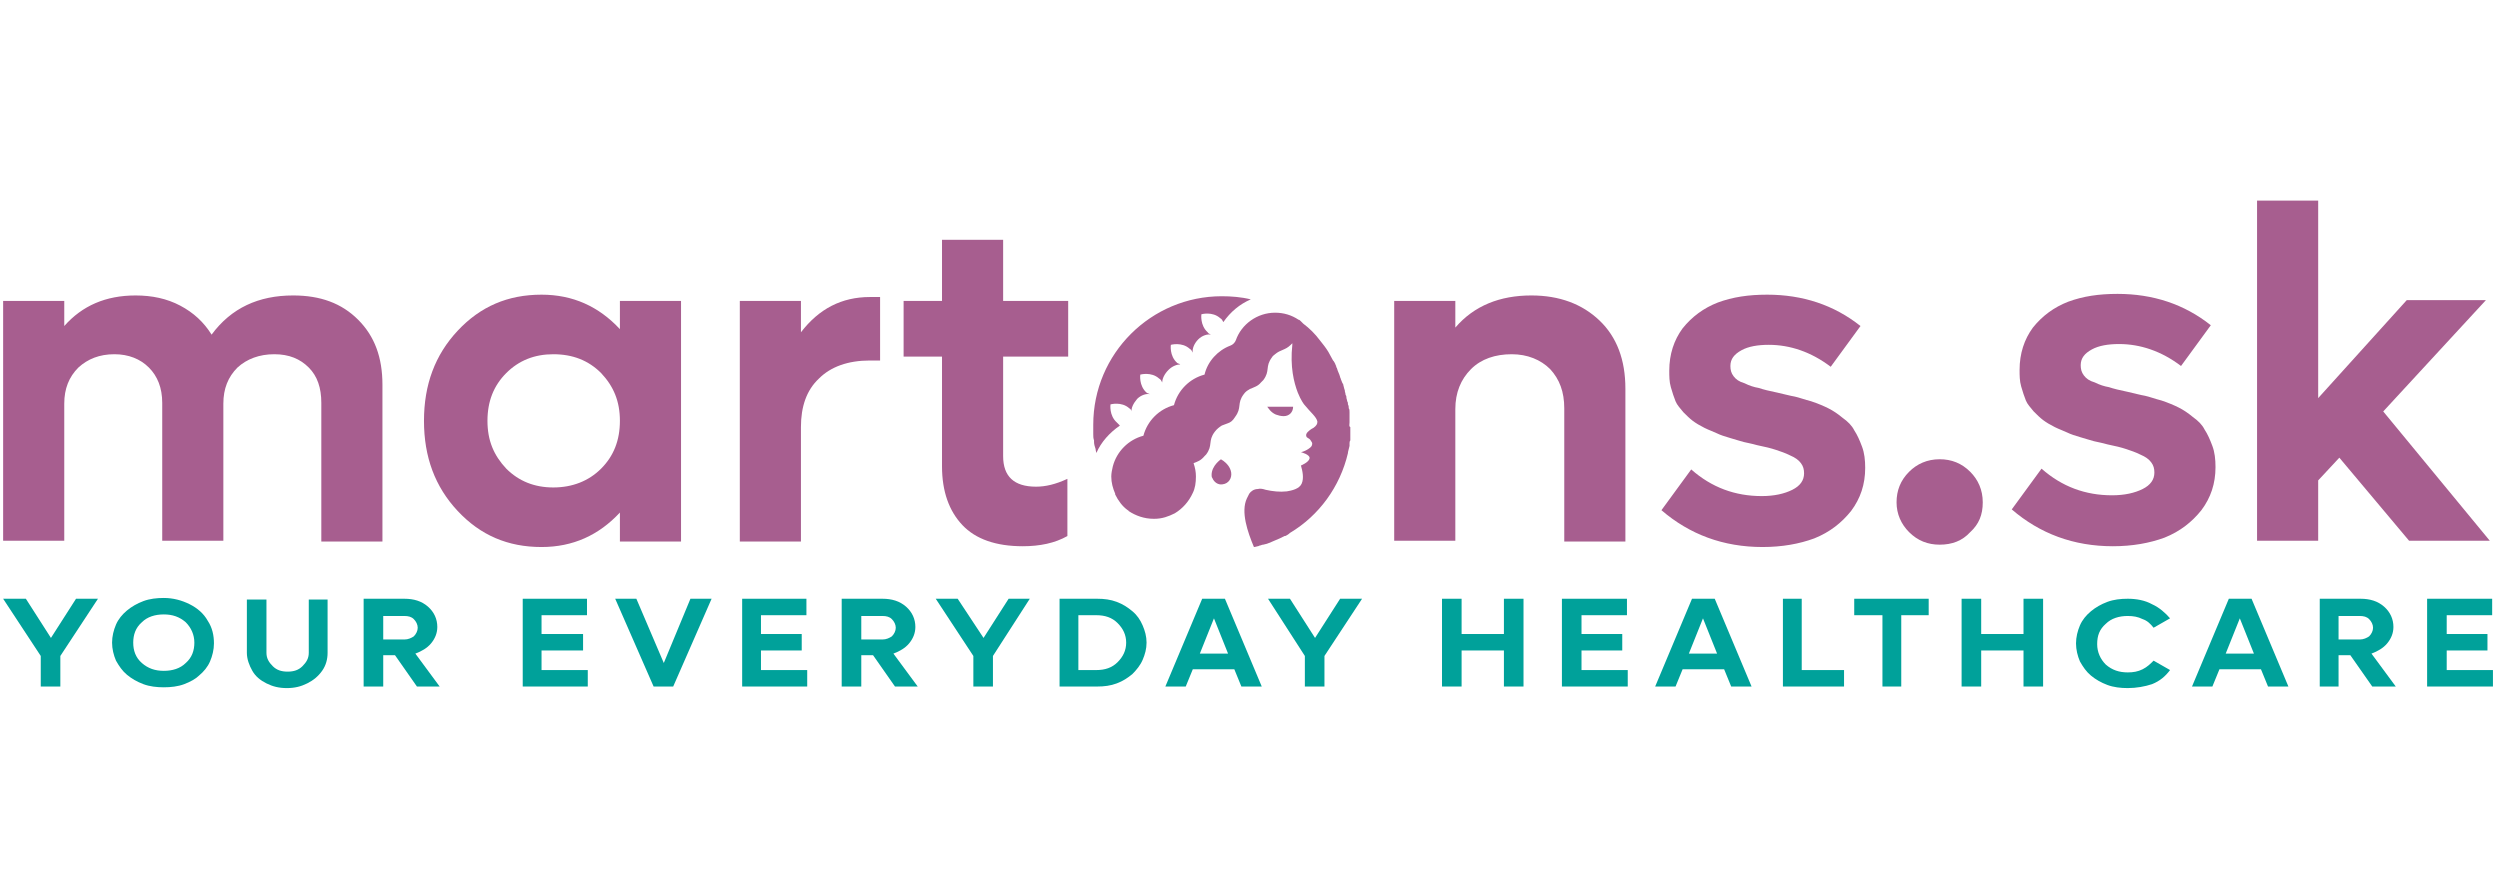 <?xml version="1.0" encoding="utf-8"?>
<!-- Generator: Adobe Illustrator 19.2.1, SVG Export Plug-In . SVG Version: 6.00 Build 0)  -->
<svg version="1.0" id="Layer_1" xmlns="http://www.w3.org/2000/svg" xmlns:xlink="http://www.w3.org/1999/xlink" x="0px" y="0px"
	 viewBox="25 0 319 113.4" style="enable-background:new 25 0 319 113.4;" xml:space="preserve">
<style type="text/css">
	.st0{fill:#00A19A;}
	.st1{clip-path:url(#SVGID_2_);fill:#00A19A;}
	.st2{clip-path:url(#SVGID_2_);fill:#A75E8F;}
</style>
<polygon class="st0" points="34.7,76.4 37.5,76.4 32.7,83.7 32.7,87.6 30.2,87.6 30.2,83.7 25.4,76.4 28.3,76.4 31.5,81.4 "/>
<g>
	<defs>
		<rect id="SVGID_1_" width="368.5" height="113.4"/>
	</defs>
	<clipPath id="SVGID_2_">
		<use xlink:href="#SVGID_1_"  style="overflow:visible;"/>
	</clipPath>
	<path class="st1" d="M48.5,87.3c-0.8,0.3-1.7,0.4-2.6,0.4s-1.8-0.1-2.6-0.4c-0.8-0.3-1.5-0.7-2.1-1.2c-0.6-0.5-1-1.1-1.4-1.8
		c-0.3-0.7-0.5-1.5-0.5-2.3s0.2-1.6,0.5-2.3c0.3-0.7,0.8-1.3,1.4-1.8c0.6-0.5,1.3-0.9,2.1-1.2c0.8-0.3,1.7-0.4,2.6-0.4
		c1.2,0,2.3,0.3,3.3,0.8c1,0.5,1.8,1.2,2.3,2.1c0.6,0.9,0.8,1.9,0.8,2.9c0,0.8-0.2,1.6-0.5,2.3c-0.3,0.7-0.8,1.3-1.4,1.8
		C50,86.6,49.3,87,48.5,87.3 M43.1,84.6c0.8,0.7,1.7,1,2.8,1s2.1-0.3,2.8-1c0.8-0.7,1.1-1.6,1.1-2.6s-0.4-1.9-1.1-2.6
		c-0.8-0.7-1.7-1-2.8-1s-2.1,0.3-2.8,1C42.3,80.1,42,81,42,82S42.3,83.9,43.1,84.6"/>
	<path class="st1" d="M64.2,87.2c-0.8,0.4-1.6,0.6-2.6,0.6c-1,0-1.8-0.2-2.6-0.6c-0.8-0.4-1.4-0.9-1.8-1.6c-0.4-0.7-0.7-1.5-0.7-2.3
		v-6.8H59v6.8c0,0.7,0.3,1.2,0.8,1.7c0.5,0.5,1.1,0.7,1.9,0.7c0.8,0,1.4-0.2,1.9-0.7c0.5-0.5,0.8-1,0.8-1.7v-6.8h2.4v6.8
		c0,0.8-0.2,1.6-0.7,2.3C65.6,86.3,65,86.8,64.2,87.2"/>
	<path class="st1" d="M78.2,87.6l-2.8-4h-1.5v4h-2.5V76.4h5.2c1.2,0,2.2,0.3,3,1c0.8,0.7,1.2,1.6,1.2,2.6c0,0.8-0.3,1.5-0.8,2.1
		c-0.5,0.6-1.2,1-2,1.3l3.1,4.2H78.2z M73.9,78.5v3.1h2.7c0.5,0,0.9-0.2,1.2-0.4c0.3-0.3,0.5-0.7,0.5-1.1c0-0.4-0.2-0.8-0.5-1.1
		c-0.3-0.3-0.7-0.4-1.2-0.4H73.9z"/>
	<polygon class="st1" points="94.1,85.5 100,85.5 100,87.6 91.7,87.6 91.7,76.4 99.9,76.4 99.9,78.5 94.1,78.5 94.1,80.9 99.4,80.9 
		99.4,83 94.1,83 	"/>
	<polygon class="st1" points="113.1,76.4 115.8,76.4 110.9,87.6 108.4,87.6 103.5,76.4 106.2,76.4 109.7,84.6 	"/>
	<polygon class="st1" points="122.1,85.5 128,85.5 128,87.6 119.7,87.6 119.7,76.4 127.9,76.4 127.9,78.5 122.1,78.5 122.1,80.9 
		127.3,80.9 127.3,83 122.1,83 	"/>
	<path class="st1" d="M139.2,87.6l-2.8-4h-1.5v4h-2.5V76.4h5.2c1.2,0,2.2,0.3,3,1c0.8,0.7,1.2,1.6,1.2,2.6c0,0.8-0.3,1.5-0.8,2.1
		c-0.5,0.6-1.2,1-2,1.3l3.1,4.2H139.2z M134.9,78.5v3.1h2.7c0.5,0,0.9-0.2,1.2-0.4c0.3-0.3,0.5-0.7,0.5-1.1c0-0.4-0.2-0.8-0.5-1.1
		c-0.3-0.3-0.7-0.4-1.2-0.4H134.9z"/>
	<polygon class="st1" points="153.7,76.4 156.4,76.4 151.7,83.7 151.7,87.6 149.2,87.6 149.2,83.7 144.4,76.4 147.2,76.4 
		150.5,81.4 	"/>
	<path class="st1" d="M165,76.4c0.9,0,1.7,0.1,2.5,0.4c0.8,0.3,1.4,0.7,2,1.2c0.6,0.5,1,1.1,1.3,1.8c0.3,0.7,0.5,1.4,0.5,2.2
		c0,0.8-0.2,1.5-0.5,2.2c-0.3,0.7-0.8,1.3-1.3,1.8c-0.6,0.5-1.2,0.9-2,1.2c-0.8,0.3-1.6,0.4-2.5,0.4h-4.8V76.4H165z M164.9,85.5
		c1.1,0,2-0.3,2.7-1c0.7-0.7,1.1-1.5,1.1-2.5c0-1-0.4-1.8-1.1-2.5c-0.7-0.7-1.6-1-2.7-1h-2.3v7H164.9z"/>
	<path class="st1" d="M183.4,87.6l-0.9-2.2h-5.3l-0.9,2.2h-2.6l4.7-11.2h2.9l4.7,11.2H183.4z M178.1,83.4h3.6l-1.8-4.5L178.1,83.4z"
		/>
	<polygon class="st1" points="196,76.4 198.8,76.4 194,83.7 194,87.6 191.5,87.6 191.5,83.7 186.8,76.4 189.6,76.4 192.8,81.4 	"/>
	<polygon class="st1" points="216.9,76.4 219.4,76.4 219.4,87.6 216.9,87.6 216.9,83 211.5,83 211.5,87.6 209,87.6 209,76.4 
		211.5,76.4 211.5,80.9 216.9,80.9 	"/>
	<polygon class="st1" points="226.8,85.5 232.7,85.5 232.7,87.6 224.3,87.6 224.3,76.4 232.6,76.4 232.6,78.5 226.8,78.5 
		226.8,80.9 232,80.9 232,83 226.8,83 	"/>
	<path class="st1" d="M245.9,87.6l-0.9-2.2h-5.3l-0.9,2.2h-2.6l4.7-11.2h2.9l4.7,11.2H245.9z M240.5,83.4h3.6l-1.8-4.5L240.5,83.4z"
		/>
	<polygon class="st1" points="254.9,85.5 260.3,85.5 260.3,87.6 252.5,87.6 252.5,76.4 254.9,76.4 	"/>
	<polygon class="st1" points="271.1,76.4 271.1,78.5 267.6,78.5 267.6,87.6 265.2,87.6 265.2,78.5 261.6,78.5 261.6,76.4 	"/>
	<polygon class="st1" points="283.2,76.4 285.7,76.4 285.7,87.6 283.2,87.6 283.2,83 277.8,83 277.8,87.6 275.3,87.6 275.3,76.4 
		277.8,76.4 277.8,80.9 283.2,80.9 	"/>
	<path class="st1" d="M296.5,87.8c-0.9,0-1.8-0.1-2.6-0.4c-0.8-0.3-1.5-0.7-2.1-1.2c-0.6-0.5-1-1.1-1.4-1.8
		c-0.3-0.7-0.5-1.5-0.5-2.3c0-0.8,0.2-1.6,0.5-2.3c0.3-0.7,0.8-1.3,1.4-1.8c0.6-0.5,1.3-0.9,2.1-1.2c0.8-0.3,1.7-0.4,2.6-0.4
		c1.1,0,2.2,0.2,3.1,0.7c0.9,0.4,1.7,1.1,2.3,1.8l-2.1,1.2c-0.4-0.5-0.8-0.9-1.4-1.1c-0.6-0.3-1.2-0.4-1.9-0.4c-1.1,0-2.1,0.3-2.8,1
		c-0.8,0.7-1.1,1.5-1.1,2.6c0,1,0.4,1.9,1.1,2.6c0.8,0.7,1.7,1,2.8,1c0.7,0,1.3-0.1,1.9-0.4c0.6-0.3,1-0.7,1.4-1.1l2.1,1.2
		c-0.6,0.8-1.3,1.4-2.3,1.8C298.7,87.6,297.6,87.8,296.5,87.8"/>
	<path class="st1" d="M314.4,87.6l-0.9-2.2h-5.3l-0.9,2.2h-2.6l4.7-11.2h2.9l4.7,11.2H314.4z M309,83.4h3.6l-1.8-4.5L309,83.4z"/>
	<path class="st1" d="M327.7,87.6l-2.8-4h-1.5v4H321V76.4h5.2c1.2,0,2.2,0.3,3,1c0.8,0.7,1.2,1.6,1.2,2.6c0,0.8-0.3,1.5-0.8,2.1
		c-0.5,0.6-1.2,1-2,1.3l3.1,4.2H327.7z M323.4,78.5v3.1h2.7c0.5,0,0.9-0.2,1.2-0.4c0.3-0.3,0.5-0.7,0.5-1.1c0-0.4-0.2-0.8-0.5-1.1
		c-0.3-0.3-0.7-0.4-1.2-0.4H323.4z"/>
	<polygon class="st1" points="337.2,85.5 343.1,85.5 343.1,87.6 334.7,87.6 334.7,76.4 343,76.4 343,78.5 337.2,78.5 337.2,80.9 
		342.4,80.9 342.4,83 337.2,83 	"/>
	<path class="st2" d="M62.4,37.7c3.5,0,6.2,1,8.3,3.1c2.1,2.1,3.1,4.8,3.1,8.3v20H66V51.4c0-1.9-0.5-3.4-1.6-4.5
		c-1.1-1.1-2.5-1.7-4.4-1.7c-1.9,0-3.5,0.6-4.7,1.7c-1.2,1.2-1.8,2.7-1.8,4.6v17.5h-7.8V51.4c0-1.9-0.6-3.4-1.7-4.5
		c-1.1-1.1-2.6-1.7-4.4-1.7c-1.9,0-3.4,0.6-4.6,1.7c-1.2,1.2-1.8,2.7-1.8,4.6v17.5h-7.8V38.4h7.8v3.2c2.3-2.6,5.3-3.9,9.1-3.9
		c2.1,0,4,0.4,5.7,1.3c1.7,0.9,3,2.1,4,3.7C54.5,39.3,58,37.7,62.4,37.7"/>
	<path class="st2" d="M104.1,38.4h7.8v30.7h-7.8v-3.7c-2.7,2.9-6,4.4-10,4.4c-4.3,0-7.8-1.5-10.7-4.6c-2.9-3.1-4.3-6.9-4.3-11.5
		c0-4.6,1.4-8.4,4.3-11.5c2.9-3.1,6.4-4.6,10.7-4.6c4,0,7.3,1.5,10,4.4V38.4z M95.6,62.2c2.4,0,4.5-0.8,6.1-2.4
		c1.6-1.6,2.4-3.6,2.4-6.1s-0.8-4.4-2.4-6.1c-1.6-1.6-3.6-2.4-6.1-2.4c-2.4,0-4.4,0.8-6,2.4c-1.6,1.6-2.4,3.6-2.4,6.1
		s0.8,4.4,2.4,6.1C91.2,61.4,93.2,62.2,95.6,62.2"/>
	<path class="st2" d="M136,37.9h1.3V46H136c-2.8,0-5,0.8-6.5,2.3c-1.6,1.5-2.3,3.6-2.3,6.2v14.6h-7.8V38.4h7.8v4
		C129.5,39.4,132.4,37.9,136,37.9"/>
	<path class="st2" d="M161.3,45.5h-8.3v12.7c0,2.6,1.4,3.9,4.2,3.9c1.2,0,2.5-0.3,4-1v7.3c-1.6,0.9-3.5,1.3-5.7,1.3
		c-3.4,0-6-0.9-7.7-2.7c-1.7-1.8-2.6-4.3-2.6-7.5v-14h-4.9v-7.1h4.9v-7.8h7.8v7.8h8.3V45.5z"/>
	<path class="st2" d="M220.4,37.7c3.6,0,6.5,1.1,8.7,3.2s3.3,5,3.3,8.7v19.5h-7.8v-17c0-2.1-0.6-3.7-1.8-5c-1.2-1.2-2.9-1.9-4.9-1.9
		c-2.1,0-3.9,0.6-5.2,1.9c-1.3,1.3-2,3-2,5.1v16.8h-7.8V38.4h7.8v3.4C213.1,39,216.4,37.7,220.4,37.7"/>
	<path class="st2" d="M249.9,69.8c-5,0-9.3-1.6-12.9-4.7l3.8-5.2c2.6,2.3,5.6,3.4,9,3.4c1.6,0,2.9-0.3,3.9-0.8
		c1-0.5,1.5-1.2,1.5-2.1c0-0.5-0.1-0.9-0.4-1.3c-0.3-0.4-0.7-0.7-1.4-1c-0.6-0.3-1.2-0.5-1.8-0.7c-0.6-0.2-1.4-0.4-2.4-0.6
		c-0.7-0.2-1.3-0.3-1.7-0.4c-0.4-0.1-1-0.3-1.7-0.5c-0.7-0.2-1.3-0.4-1.7-0.6c-0.4-0.2-1-0.4-1.6-0.7c-0.6-0.3-1.1-0.6-1.5-0.9
		c-0.4-0.3-0.8-0.7-1.2-1.1c-0.4-0.5-0.8-0.9-1-1.4c-0.2-0.5-0.4-1.1-0.6-1.8s-0.2-1.4-0.2-2.1c0-2.1,0.6-3.9,1.7-5.4
		c1.2-1.5,2.7-2.6,4.5-3.3c1.9-0.7,3.9-1,6.3-1c4.5,0,8.5,1.3,11.9,4l-3.8,5.2c-2.5-1.9-5.2-2.8-7.9-2.8c-1.4,0-2.6,0.2-3.5,0.7
		c-0.9,0.5-1.4,1.1-1.4,2c0,0.5,0.1,0.9,0.4,1.3c0.3,0.4,0.7,0.7,1.4,0.9c0.6,0.3,1.2,0.5,1.8,0.6c0.6,0.2,1.4,0.4,2.4,0.6
		c0.9,0.2,1.6,0.4,2.2,0.5c0.5,0.1,1.3,0.4,2.1,0.6c0.9,0.3,1.6,0.6,2.2,0.9c0.6,0.3,1.2,0.7,1.8,1.2c0.7,0.5,1.2,1,1.5,1.6
		c0.4,0.6,0.7,1.3,1,2.1c0.3,0.8,0.4,1.7,0.4,2.7c0,2.1-0.6,3.9-1.8,5.5c-1.2,1.5-2.7,2.7-4.7,3.5C254.6,69.4,252.4,69.8,249.9,69.8
		"/>
	<path class="st2" d="M167.5,53.9c-1-0.9-0.8-2.3-0.8-2.3s1.4-0.4,2.4,0.5c0.2,0.1,0.3,0.3,0.3,0.5c0,0,0,0,0,0
		c-0.1-0.5,0.2-1.1,0.7-1.7c0.5-0.5,1.2-0.7,1.6-0.6c0,0,0,0,0,0c-0.1-0.1-0.3-0.1-0.4-0.2c-1-0.9-0.8-2.3-0.8-2.3s1.4-0.4,2.4,0.5
		c0.2,0.1,0.3,0.3,0.4,0.5c0,0,0,0,0,0c0-0.5,0.3-1.1,0.8-1.6c0.5-0.5,1.1-0.7,1.5-0.7c0,0,0,0,0,0c-0.1-0.1-0.3-0.1-0.4-0.2
		c-1-0.9-0.8-2.3-0.8-2.3s1.4-0.4,2.4,0.5c0.2,0.1,0.3,0.3,0.4,0.5c0,0,0,0,0,0c-0.1-0.5,0.2-1.2,0.7-1.7c0.5-0.5,1.2-0.7,1.6-0.6
		c0,0,0,0,0,0c-0.1-0.1-0.3-0.1-0.4-0.3c-1-0.9-0.8-2.3-0.8-2.3s1.4-0.4,2.4,0.5c0.2,0.1,0.3,0.3,0.4,0.5c0.9-1.3,2.1-2.3,3.5-2.9
		c-1.2-0.3-2.5-0.4-3.7-0.4c-9,0-16.4,7.3-16.4,16.4c0,0.3,0,0.7,0,1c0,0.1,0,0.1,0,0.2c0,0.3,0,0.5,0.1,0.8c0,0.1,0,0.1,0,0.2
		c0,0.3,0.1,0.6,0.2,0.9c0,0.2,0.1,0.4,0.1,0.5c0.6-1.4,1.7-2.6,3-3.5C167.7,54.1,167.6,54,167.5,53.9"/>
	<path class="st2" d="M197.2,53.9C197.2,53.9,197.2,53.9,197.2,53.9c0-0.4,0-0.6,0-0.9c0-0.1,0-0.3,0-0.4c0-0.2,0-0.4-0.1-0.5
		c0-0.2,0-0.3-0.1-0.5c0-0.1,0-0.3-0.1-0.4c0-0.2-0.1-0.3-0.1-0.5c0-0.1,0-0.2-0.1-0.3c0-0.2-0.1-0.4-0.1-0.5c0,0,0,0,0-0.1
		c-0.1-0.2-0.1-0.4-0.2-0.7c0-0.1,0-0.1-0.1-0.2c-0.1-0.2-0.1-0.3-0.2-0.5c0-0.1-0.1-0.2-0.1-0.3c-0.1-0.4-0.3-0.7-0.4-1.1
		c0-0.1-0.1-0.1-0.1-0.2c0,0,0-0.1,0-0.1c-0.1-0.1-0.1-0.3-0.2-0.4c0-0.1-0.1-0.1-0.1-0.2c0,0-0.1-0.1-0.1-0.1
		c-0.2-0.4-0.4-0.7-0.6-1.1c-0.3-0.5-0.7-1-1.1-1.5l0,0c-0.6-0.8-1.3-1.5-2.1-2.1c-0.1-0.1-0.2-0.2-0.3-0.3
		c-0.1-0.1-0.2-0.2-0.3-0.2c-0.9-0.6-1.9-0.9-3-0.9c-2.3,0-4.3,1.5-5,3.5c-0.1,0.3-0.4,0.6-0.7,0.7c-1.6,0.6-2.9,2-3.3,3.7
		c-1.9,0.5-3.4,2-3.9,3.9c-1.9,0.5-3.4,2-3.9,3.9c-1.9,0.5-3.4,2-3.9,3.9c-0.1,0.4-0.2,0.9-0.2,1.3c0,0.8,0.2,1.5,0.5,2.2
		c0,0,0,0.1,0,0.1c0.4,0.8,0.9,1.5,1.6,2c0,0,0.1,0,0.1,0.1c0.9,0.6,2,1,3.2,1c0,0,0.1,0,0.1,0c1,0,1.8-0.3,2.6-0.7
		c1-0.6,1.8-1.5,2.3-2.6c0.3-0.6,0.4-1.3,0.4-2.1c0-0.6-0.1-1.1-0.3-1.7c0.5-0.2,0.9-0.3,1.4-0.9c0.1-0.1,0.1-0.1,0.2-0.2
		c0.9-1.2,0.2-1.7,1.1-2.9c0.3-0.4,0.6-0.6,0.9-0.8c0.3-0.1,0.5-0.2,0.8-0.3c0.3-0.1,0.6-0.3,0.9-0.8c0.9-1.2,0.2-1.7,1.1-2.9
		c0.2-0.3,0.5-0.5,0.7-0.6c0.1-0.1,0.2-0.1,0.2-0.1c0.4-0.2,0.9-0.3,1.3-0.8c0.1-0.1,0.2-0.2,0.3-0.3c0.9-1.2,0.2-1.7,1.1-2.9
		c0.1-0.2,0.3-0.3,0.4-0.4c0.7-0.6,1.3-0.5,2-1.2c0.1-0.1,0.1-0.1,0.2-0.2c0,0.1,0,0.1,0,0.2c-0.3,2.8,0.2,4.8,0.7,6.1
		c0.4,1,0.8,1.5,0.8,1.5c0.8,1,1.6,1.6,1.7,2.2c0,0.3-0.1,0.5-0.5,0.8c-0.1,0-0.1,0.1-0.2,0.1c-0.3,0.2-0.9,0.6-0.7,1
		c0,0.1,0.1,0.1,0.2,0.2c0.2,0.1,0.3,0.2,0.4,0.4c0.1,0.1,0.2,0.3,0.1,0.5c0,0,0,0,0,0c0,0.1-0.1,0.2-0.2,0.3
		c-0.6,0.5-1.2,0.6-1.2,0.6s1.2,0.3,1.1,0.8s-1.1,0.9-1.1,0.9c0.2,0.7,0.4,1.6,0.1,2.3c-0.3,0.7-1.3,0.9-1.9,1
		c-0.9,0.1-1.8,0-2.7-0.2c-0.3-0.1-0.7-0.2-1-0.1c-0.5,0-0.9,0.3-1.1,0.6c-0.1,0.2-0.2,0.4-0.3,0.6c-0.8,1.7,0.1,4.3,0.9,6.2l0,0
		c0.2,0,0.4-0.1,0.5-0.1c0.1,0,0.2-0.1,0.3-0.1c0.1,0,0.2-0.1,0.4-0.1c0.1,0,0.3-0.1,0.4-0.1c0.1,0,0.2-0.1,0.3-0.1
		c0.5-0.2,0.9-0.4,1.4-0.6c0,0,0,0,0,0c0.2-0.1,0.4-0.2,0.6-0.3c0,0,0,0,0.1,0c0.2-0.1,0.4-0.2,0.6-0.4c0,0,0,0,0,0
		c3.7-2.2,6.4-5.9,7.4-10.2c0,0,0-0.1,0-0.1c0.1-0.3,0.1-0.5,0.2-0.8c0-0.1,0-0.2,0-0.3c0-0.1,0-0.3,0.1-0.4c0-0.1,0-0.2,0-0.4
		c0-0.1,0-0.3,0-0.4c0-0.2,0-0.4,0-0.6c0-0.1,0-0.2,0-0.3C197.1,54.4,197.2,54.2,197.2,53.9C197.2,54,197.2,54,197.2,53.9
		C197.2,53.9,197.2,53.9,197.2,53.9C197.2,53.9,197.2,53.9,197.2,53.9"/>
	<path class="st2" d="M181.1,58.8c-0.2-0.1-0.3-0.2-0.3-0.2s-1.2,0.8-1.2,2c0,0.1,0,0.3,0.1,0.4c0.2,0.5,0.7,0.9,1.3,0.8
		c0.8-0.1,1.2-0.8,1.1-1.5C182,59.6,181.5,59.1,181.1,58.8"/>
	<path class="st2" d="M188.8,53.1c0.7,0,1.2-0.5,1.2-1.2h-1.5h-1.8c0.1,0.1,0.4,0.7,1.1,1C188.1,53,188.4,53.1,188.8,53.1"/>
	<path class="st2" d="M272.5,69.5c-1.5,0-2.8-0.5-3.9-1.6c-1-1-1.6-2.3-1.6-3.8s0.5-2.8,1.6-3.9c1-1,2.3-1.6,3.9-1.6
		c1.5,0,2.8,0.5,3.9,1.6c1,1,1.6,2.3,1.6,3.9s-0.5,2.8-1.6,3.8C275.4,69,274.1,69.5,272.5,69.5"/>
	<path class="st2" d="M294.6,69.7c-5,0-9.3-1.6-12.9-4.7l3.8-5.2c2.6,2.3,5.6,3.4,9,3.4c1.6,0,2.9-0.3,3.9-0.8s1.5-1.2,1.5-2.1
		c0-0.5-0.1-0.9-0.4-1.3c-0.3-0.4-0.7-0.7-1.4-1c-0.6-0.3-1.2-0.5-1.8-0.7c-0.6-0.2-1.4-0.4-2.4-0.6c-0.7-0.2-1.3-0.3-1.7-0.4
		c-0.4-0.1-1-0.3-1.7-0.5c-0.7-0.2-1.3-0.4-1.7-0.6c-0.4-0.2-1-0.4-1.6-0.7c-0.6-0.3-1.1-0.6-1.5-0.9c-0.4-0.3-0.8-0.7-1.2-1.1
		c-0.4-0.5-0.8-0.9-1-1.4s-0.4-1.1-0.6-1.8c-0.2-0.7-0.2-1.4-0.2-2.1c0-2.1,0.6-3.9,1.7-5.4c1.2-1.5,2.7-2.6,4.5-3.3
		c1.9-0.7,3.9-1,6.3-1c4.5,0,8.5,1.3,11.9,4l-3.8,5.2c-2.5-1.9-5.2-2.8-7.9-2.8c-1.4,0-2.6,0.2-3.5,0.7c-0.9,0.5-1.4,1.1-1.4,2
		c0,0.5,0.1,0.9,0.4,1.3c0.3,0.4,0.7,0.7,1.4,0.9c0.6,0.3,1.2,0.5,1.8,0.6c0.6,0.2,1.4,0.4,2.4,0.6c0.9,0.2,1.6,0.4,2.2,0.5
		c0.5,0.1,1.3,0.4,2.1,0.6c0.9,0.3,1.6,0.6,2.2,0.9c0.6,0.3,1.2,0.7,1.8,1.2c0.7,0.5,1.2,1,1.5,1.6c0.4,0.6,0.7,1.3,1,2.1
		c0.3,0.8,0.4,1.7,0.4,2.7c0,2.1-0.6,3.9-1.8,5.5c-1.2,1.5-2.7,2.7-4.7,3.5C299.3,69.3,297.1,69.7,294.6,69.7"/>
	<polygon class="st2" points="332.4,69 323.5,58.4 320.8,61.3 320.8,69 313,69 313,25.6 320.8,25.6 320.8,50.8 332.1,38.3 
		342.2,38.3 329.1,52.5 342.7,69 	"/>
</g>
</svg>

